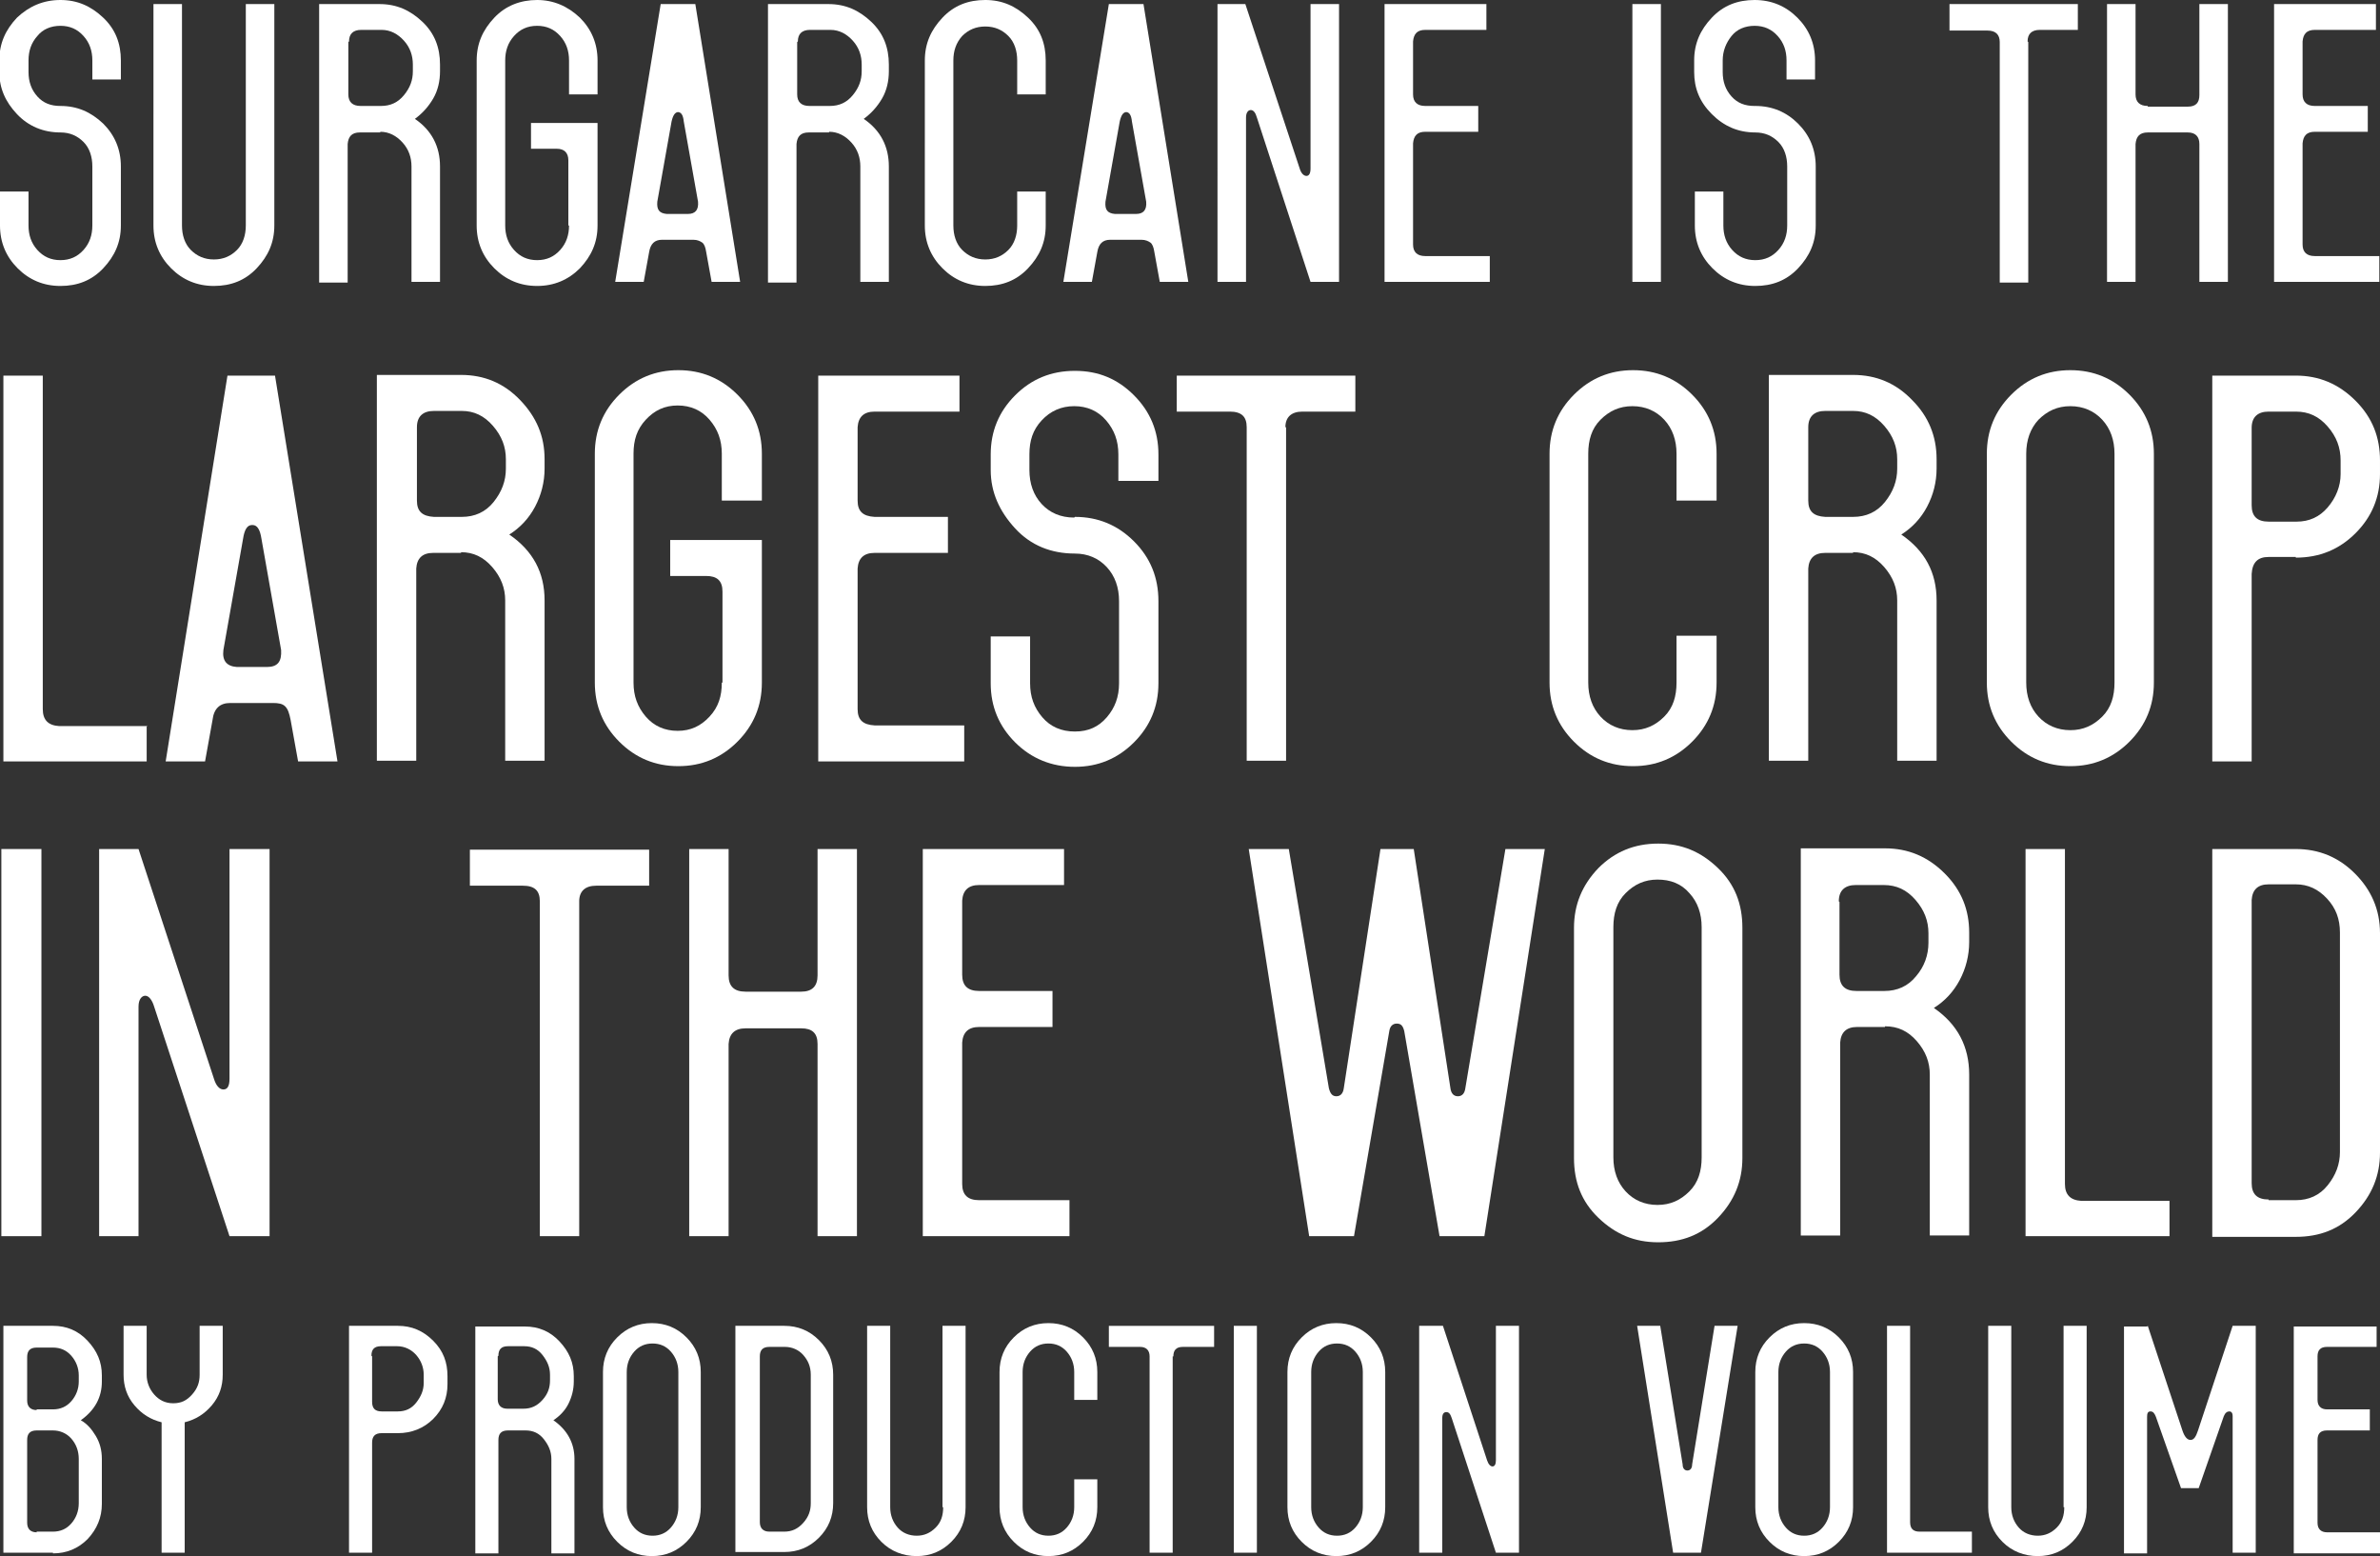 <?xml version="1.0" encoding="UTF-8"?>
<svg id="Layer_1" xmlns="http://www.w3.org/2000/svg" version="1.1" viewBox="0 0 350.5 229.1">
  <rect x="0" y="0" width="350.5" height="229.1" fill="#333333" stroke="none"/>
  <!-- Generator: Adobe Illustrator 29.7.1, SVG Export Plug-In . SVG Version: 2.1.1 Build 8)  -->
  <defs>
    <style>
      .st0 {
        fill: #fff;
      }
    </style>
  </defs>
  <path class="st0" d="M8.9,15.6c2.5,0,4.5.9,6.3,2.6,1.7,1.7,2.6,3.8,2.6,6.3v8.7c0,2.5-.9,4.5-2.6,6.3s-3.8,2.6-6.3,2.6-4.6-.9-6.3-2.6S0,35.7,0,33.2v-5h4.2v5c0,1.4.4,2.6,1.3,3.6.9,1,2,1.5,3.4,1.5s2.5-.5,3.4-1.5,1.3-2.2,1.3-3.6v-8.7c0-1.4-.4-2.7-1.3-3.6s-2-1.4-3.4-1.4c-2.5,0-4.7-.9-6.4-2.7-1.7-1.8-2.6-3.8-2.6-6.2v-1.7c0-2.5.9-4.5,2.6-6.3C4.3.9,6.4,0,8.9,0s4.5.9,6.3,2.6,2.6,3.8,2.6,6.3v2.8h-4.2v-2.8c0-1.4-.4-2.6-1.3-3.6s-2-1.5-3.4-1.5-2.6.5-3.4,1.5c-.9,1-1.3,2.2-1.3,3.6v1.7c0,1.4.4,2.6,1.3,3.6s2,1.4,3.4,1.4h0Z"/>
  <path class="st0" d="M36.2,33.2V.6h4.2v32.6c0,2.5-.9,4.5-2.6,6.3s-3.8,2.6-6.3,2.6-4.6-.9-6.3-2.6-2.6-3.8-2.6-6.3V.6h4.2v32.6c0,1.4.4,2.7,1.3,3.6s2,1.4,3.4,1.4,2.5-.5,3.4-1.4,1.3-2.2,1.3-3.6Z"/>
  <path class="st0" d="M56,19.5h-3c-1.2,0-1.7.6-1.8,1.7v20.4h-4.2V.6h8.9c2.5,0,4.5.9,6.3,2.6s2.6,3.8,2.6,6.3v1c0,1.4-.3,2.8-1,4s-1.6,2.2-2.7,3c2.5,1.7,3.7,4.1,3.7,7v17h-4.2v-17c0-1.3-.4-2.5-1.3-3.5-.9-1-2-1.6-3.3-1.6h0ZM51.3,6.2v7.7c0,1.1.6,1.7,1.8,1.7h3c1.4,0,2.5-.5,3.4-1.6s1.3-2.2,1.3-3.5v-1c0-1.3-.4-2.5-1.3-3.5s-2-1.6-3.3-1.6h-3c-1.2,0-1.8.6-1.8,1.7Z"/>
  <path class="st0" d="M83.7,33.2v-9.6c0-1.1-.6-1.7-1.7-1.7h-3.8v-3.8h9.8v15.1c0,2.5-.9,4.5-2.6,6.3-1.7,1.7-3.8,2.6-6.3,2.6s-4.6-.9-6.3-2.6-2.6-3.8-2.6-6.3V8.9c0-2.5.9-4.5,2.6-6.3S76.7,0,79.1,0s4.5.9,6.3,2.6c1.7,1.7,2.6,3.8,2.6,6.3v5h-4.2v-5c0-1.4-.4-2.6-1.3-3.6s-2-1.5-3.4-1.5-2.5.5-3.4,1.5-1.3,2.2-1.3,3.6v24.3c0,1.4.4,2.6,1.3,3.6s2,1.5,3.4,1.5,2.5-.5,3.4-1.5,1.3-2.2,1.3-3.6h0Z"/>
  <path class="st0" d="M97.3.6h5.1l6.6,40.9h-4.2l-.8-4.4c-.1-.7-.3-1.2-.6-1.4s-.7-.4-1.3-.4h-4.6c-1.1,0-1.7.6-1.9,1.8l-.8,4.4h-4.2L97.3.6h0ZM99.9,16.5c-.5,0-.8.5-1,1.4l-2.1,11.8c-.1,1.2.3,1.7,1.4,1.8h3.1c1.1,0,1.6-.6,1.5-1.8l-2.1-11.8c-.1-1-.4-1.4-.9-1.4h0Z"/>
  <path class="st0" d="M122.1,19.5h-3c-1.2,0-1.7.6-1.8,1.7v20.4h-4.2V.6h8.9c2.5,0,4.5.9,6.3,2.6s2.6,3.8,2.6,6.3v1c0,1.4-.3,2.8-1,4s-1.6,2.2-2.7,3c2.5,1.7,3.7,4.1,3.7,7v17h-4.2v-17c0-1.3-.4-2.5-1.3-3.5s-2-1.6-3.3-1.6h0ZM117.4,6.2v7.7c0,1.1.6,1.7,1.8,1.7h3c1.4,0,2.5-.5,3.4-1.6s1.3-2.2,1.3-3.5v-1c0-1.3-.4-2.5-1.3-3.5s-2-1.6-3.3-1.6h-3c-1.2,0-1.8.6-1.8,1.7Z"/>
  <path class="st0" d="M149.8,33.2v-5h4.2v5c0,2.5-.9,4.5-2.6,6.3s-3.8,2.6-6.3,2.6-4.6-.9-6.3-2.6-2.6-3.8-2.6-6.3V8.9c0-2.5.9-4.5,2.6-6.3s3.8-2.6,6.3-2.6,4.5.9,6.3,2.6,2.6,3.8,2.6,6.3v5h-4.2v-5c0-1.4-.4-2.7-1.3-3.6s-2-1.4-3.4-1.4-2.5.5-3.4,1.4c-.9,1-1.3,2.2-1.3,3.6v24.3c0,1.4.4,2.7,1.3,3.6s2,1.4,3.4,1.4,2.5-.5,3.4-1.4,1.3-2.2,1.3-3.6Z"/>
  <path class="st0" d="M163.3.6h5.1l6.6,40.9h-4.2l-.8-4.4c-.1-.7-.3-1.2-.6-1.4s-.7-.4-1.3-.4h-4.6c-1.1,0-1.7.6-1.9,1.8l-.8,4.4h-4.2L163.3.6h0ZM165.9,16.5c-.5,0-.8.5-1,1.4l-2.1,11.8c-.1,1.2.3,1.7,1.4,1.8h3.1c1.1,0,1.6-.6,1.5-1.8l-2.1-11.8c-.1-1-.4-1.4-.9-1.4h0Z"/>
  <path class="st0" d="M183.4.6l8,24.2c.2.7.6,1.1,1,1.1s.6-.4.6-1.1V.6h4.2v40.9h-4.2l-7.9-24.2c-.2-.7-.5-1.1-.9-1.1s-.7.4-.7,1.1v24.2h-4.2V.6h4.2,0Z"/>
  <path class="st0" d="M218.9.6v3.8h-9c-1.2,0-1.7.6-1.8,1.7v7.8c0,1.1.6,1.7,1.8,1.7h7.8v3.8h-7.8c-1.2,0-1.7.6-1.8,1.7v14.9c0,1.1.6,1.7,1.8,1.7h9.5v3.8h-15.5V.6h14.9Z"/>
  <path class="st0" d="M244.6.6v40.9h-4.2V.6h4.2Z"/>
  <path class="st0" d="M258.5,15.6c2.5,0,4.6.9,6.3,2.6s2.6,3.8,2.6,6.3v8.7c0,2.5-.9,4.5-2.6,6.3s-3.8,2.6-6.3,2.6-4.6-.9-6.3-2.6-2.6-3.8-2.6-6.3v-5h4.2v5c0,1.4.4,2.6,1.3,3.6s2,1.5,3.4,1.5,2.5-.5,3.4-1.5,1.3-2.2,1.3-3.6v-8.7c0-1.4-.4-2.7-1.3-3.6s-2-1.4-3.4-1.4c-2.5,0-4.6-.9-6.4-2.7s-2.6-3.8-2.6-6.2v-1.7c0-2.5.9-4.5,2.6-6.3s3.8-2.6,6.3-2.6,4.6.9,6.3,2.6,2.6,3.8,2.6,6.3v2.8h-4.2v-2.8c0-1.4-.4-2.6-1.3-3.6s-2-1.5-3.4-1.5-2.6.5-3.4,1.5-1.3,2.2-1.3,3.6v1.7c0,1.4.4,2.6,1.3,3.6s2,1.4,3.4,1.4h0Z"/>
  <path class="st0" d="M298.7,6.2v35.4h-4.2V6.2c0-1.1-.6-1.7-1.8-1.7h-5.6V.6h18.9v3.8h-5.6c-1.2,0-1.8.6-1.8,1.7h0Z"/>
  <path class="st0" d="M316.3,15.7h5.9c1.2,0,1.7-.6,1.7-1.7V.6h4.2v40.9h-4.2v-20.3c0-1.1-.6-1.7-1.7-1.7h-5.9c-1.2,0-1.7.6-1.8,1.7v20.3h-4.2V.6h4.2v13.3c0,1.1.6,1.7,1.8,1.7Z"/>
  <path class="st0" d="M349.9.6v3.8h-9c-1.2,0-1.7.6-1.8,1.7v7.8c0,1.1.6,1.7,1.8,1.7h7.8v3.8h-7.8c-1.2,0-1.7.6-1.8,1.7v14.9c0,1.1.6,1.7,1.8,1.7h9.5v3.8h-15.5V.6h14.9Z"/>
  <path class="st0" d="M21.6,106.8v5.3H.5v-56.8h5.8v49.1c0,1.6.8,2.4,2.4,2.5,0,0,13,0,13,0Z"/>
  <path class="st0" d="M33.5,55.3h7l9.2,56.8h-5.8l-1.1-6.1c-.2-1-.4-1.6-.8-2s-1-.5-1.8-.5h-6.3c-1.5,0-2.4.8-2.6,2.5l-1.1,6.1h-5.8s9.1-56.8,9.1-56.8ZM37.1,77.3c-.7,0-1.1.7-1.3,2l-2.9,16.4c-.2,1.6.5,2.4,2,2.5h4.4c1.6,0,2.2-.8,2.1-2.5l-2.9-16.4c-.2-1.3-.6-2-1.3-2h0Z"/>
  <path class="st0" d="M67.9,81.4h-4.1c-1.6,0-2.4.8-2.5,2.3v28.3h-5.8v-56.8h12.4c3.4,0,6.3,1.2,8.7,3.7s3.6,5.3,3.6,8.7v1.4c0,2-.5,3.9-1.4,5.6s-2.2,3.1-3.8,4.1c3.5,2.4,5.2,5.6,5.2,9.7v23.6h-5.8v-23.6c0-1.8-.6-3.4-1.9-4.9s-2.8-2.2-4.6-2.2ZM61.4,63v10.7c0,1.6.8,2.3,2.5,2.4h4.1c1.9,0,3.5-.7,4.7-2.2s1.8-3.1,1.8-4.9v-1.4c0-1.8-.6-3.4-1.9-4.9s-2.8-2.2-4.6-2.2h-4.1c-1.6,0-2.5.8-2.5,2.4Z"/>
  <path class="st0" d="M106.4,100.5v-13.4c0-1.6-.8-2.3-2.4-2.3h-5.3v-5.3h13.5v21c0,3.4-1.2,6.3-3.6,8.7-2.4,2.4-5.3,3.6-8.7,3.6s-6.3-1.2-8.7-3.6-3.6-5.3-3.6-8.7v-33.7c0-3.4,1.2-6.3,3.6-8.7s5.3-3.6,8.7-3.6,6.3,1.2,8.7,3.6c2.4,2.4,3.6,5.3,3.6,8.7v6.9h-5.9v-6.9c0-2-.6-3.6-1.8-5s-2.8-2.1-4.7-2.1-3.4.7-4.7,2.1-1.8,3-1.8,5v33.7c0,2,.6,3.6,1.8,5s2.8,2.1,4.7,2.1,3.4-.7,4.7-2.1,1.8-3,1.8-5h0Z"/>
  <path class="st0" d="M141.3,55.3v5.3h-12.5c-1.6,0-2.4.8-2.5,2.3v10.8c0,1.6.8,2.3,2.5,2.4h10.8v5.3h-10.8c-1.6,0-2.4.8-2.5,2.3v20.7c0,1.6.8,2.3,2.5,2.4h13.2v5.3h-21.5v-56.8h20.8,0Z"/>
  <path class="st0" d="M158.3,76.1c3.4,0,6.3,1.2,8.7,3.6,2.4,2.4,3.6,5.3,3.6,8.8v12.1c0,3.4-1.2,6.3-3.6,8.7s-5.3,3.6-8.7,3.6-6.4-1.2-8.8-3.6-3.6-5.3-3.6-8.7v-6.9h5.8v6.9c0,2,.6,3.6,1.8,5s2.8,2.1,4.8,2.1,3.5-.7,4.7-2.1,1.8-3,1.8-5v-12.1c0-2-.6-3.7-1.8-5s-2.8-2-4.7-2c-3.5,0-6.5-1.2-8.8-3.7s-3.6-5.3-3.6-8.6v-2.3c0-3.4,1.2-6.3,3.6-8.7s5.3-3.6,8.8-3.6,6.3,1.2,8.7,3.6c2.4,2.4,3.6,5.3,3.6,8.7v3.9h-5.9v-3.9c0-2-.6-3.6-1.8-5s-2.8-2.1-4.7-2.1-3.5.7-4.8,2.1-1.8,3-1.8,5v2.3c0,2,.6,3.7,1.8,5s2.8,2,4.8,2h0Z"/>
  <path class="st0" d="M189.4,62.9v49.1h-5.8v-49.1c0-1.6-.8-2.3-2.5-2.3h-7.8v-5.3h26.3v5.3h-7.8c-1.6,0-2.5.8-2.5,2.3h0Z"/>
  <path class="st0" d="M246.9,100.5v-6.9h5.9v6.9c0,3.4-1.2,6.3-3.6,8.7-2.4,2.4-5.3,3.6-8.7,3.6s-6.3-1.2-8.7-3.6c-2.4-2.4-3.6-5.3-3.6-8.7v-33.7c0-3.4,1.2-6.3,3.6-8.7s5.3-3.6,8.7-3.6,6.3,1.2,8.7,3.6c2.4,2.4,3.6,5.3,3.6,8.7v6.9h-5.9v-6.9c0-2-.6-3.7-1.8-5s-2.8-2-4.7-2-3.4.7-4.7,2-1.8,3-1.8,5v33.7c0,2,.6,3.7,1.8,5s2.8,2,4.7,2,3.4-.7,4.7-2,1.8-3,1.8-5Z"/>
  <path class="st0" d="M272.9,81.4h-4.1c-1.6,0-2.4.8-2.5,2.3v28.3h-5.8v-56.8h12.4c3.4,0,6.3,1.2,8.7,3.7,2.4,2.4,3.6,5.3,3.6,8.7v1.4c0,2-.5,3.9-1.4,5.6s-2.2,3.1-3.8,4.1c3.5,2.4,5.2,5.6,5.2,9.7v23.6h-5.8v-23.6c0-1.8-.6-3.4-1.9-4.9s-2.8-2.2-4.6-2.2h0ZM266.3,63v10.7c0,1.6.8,2.3,2.5,2.4h4.1c1.9,0,3.5-.7,4.7-2.2s1.8-3.1,1.8-4.9v-1.4c0-1.8-.6-3.4-1.9-4.9s-2.8-2.2-4.6-2.2h-4.1c-1.6,0-2.5.8-2.5,2.4Z"/>
  <path class="st0" d="M296.2,58.1c2.4-2.4,5.3-3.6,8.7-3.6s6.3,1.2,8.7,3.6c2.4,2.4,3.6,5.3,3.6,8.7v33.7c0,3.4-1.2,6.3-3.6,8.7s-5.3,3.6-8.7,3.6-6.3-1.2-8.7-3.6-3.6-5.3-3.6-8.7v-33.7c0-3.4,1.2-6.3,3.6-8.7ZM309.6,61.8c-1.2-1.3-2.8-2-4.7-2s-3.4.7-4.7,2c-1.2,1.3-1.8,3-1.8,5v33.7c0,2,.6,3.7,1.8,5s2.8,2,4.7,2,3.4-.7,4.7-2,1.8-3,1.8-5v-33.7c0-2-.6-3.7-1.8-5Z"/>
  <path class="st0" d="M338.1,82h-4c-1.6,0-2.4.8-2.5,2.5v27.6h-5.8v-56.8h12.3c3.4,0,6.3,1.2,8.8,3.7s3.6,5.4,3.6,8.8v2c0,3.4-1.2,6.3-3.6,8.7s-5.3,3.6-8.8,3.6ZM331.6,63v11.4c0,1.6.8,2.4,2.5,2.4h4.1c1.9,0,3.4-.7,4.6-2.1s1.9-3.1,1.9-4.9v-2c0-1.9-.6-3.5-1.9-5s-2.8-2.2-4.7-2.2h-4c-1.6,0-2.5.8-2.5,2.4h0Z"/>
  <path class="st0" d="M6.1,125v57H.2v-57h5.9Z"/>
  <path class="st0" d="M20.4,125l11.1,33.8c.3,1,.8,1.6,1.4,1.6s.9-.5.9-1.6v-33.8h5.9v57h-5.9l-11.1-33.8c-.3-1-.8-1.6-1.3-1.6s-1,.5-1,1.6v33.8h-5.8v-57h5.8Z"/>
  <path class="st0" d="M85.3,132.7v49.3h-5.8v-49.3c0-1.6-.8-2.3-2.5-2.3h-7.8v-5.3h26.4v5.3h-7.8c-1.6,0-2.5.8-2.5,2.3h0Z"/>
  <path class="st0" d="M109.8,146h8.2c1.6,0,2.4-.8,2.4-2.4v-18.6h5.8v57h-5.8v-28.3c0-1.6-.8-2.3-2.4-2.3h-8.2c-1.6,0-2.4.8-2.5,2.3v28.3h-5.8v-57h5.8v18.6c0,1.6.8,2.4,2.5,2.4Z"/>
  <path class="st0" d="M156.7,125v5.3h-12.5c-1.6,0-2.4.8-2.5,2.3v10.9c0,1.6.8,2.4,2.5,2.4h10.8v5.3h-10.8c-1.6,0-2.4.8-2.5,2.3v20.8c0,1.6.8,2.4,2.5,2.4h13.3v5.3h-21.6v-57h20.8,0Z"/>
  <path class="st0" d="M189.8,125l5.9,35.2c.2.8.5,1.2,1.1,1.2s1-.4,1.1-1.2l5.4-35.2h4.9l5.4,35.2c.1.8.5,1.2,1.1,1.2s1-.4,1.1-1.2l5.9-35.2h5.8l-8.9,57h-6.6l-5.2-30.2c-.2-.8-.5-1.1-1.1-1.1s-1,.4-1.1,1.1l-5.2,30.2h-6.6l-8.9-57h5.8Z"/>
  <path class="st0" d="M235.4,127.8c2.4-2.4,5.3-3.6,8.8-3.6s6.3,1.2,8.8,3.6,3.6,5.3,3.6,8.8v33.9c0,3.4-1.2,6.3-3.6,8.8s-5.3,3.6-8.8,3.6-6.3-1.2-8.8-3.6-3.6-5.3-3.6-8.8v-33.9c0-3.4,1.2-6.3,3.6-8.8ZM248.8,131.5c-1.2-1.4-2.8-2-4.7-2s-3.4.7-4.7,2-1.8,3-1.8,5v33.9c0,2,.6,3.7,1.8,5s2.8,2,4.7,2,3.4-.7,4.7-2,1.8-3,1.8-5v-33.9c0-2-.6-3.7-1.8-5Z"/>
  <path class="st0" d="M277.6,151.2h-4.1c-1.6,0-2.4.8-2.5,2.3v28.4h-5.8v-57h12.4c3.4,0,6.3,1.2,8.8,3.7s3.6,5.4,3.6,8.7v1.4c0,2-.5,3.9-1.4,5.6s-2.2,3.1-3.8,4.1c3.5,2.4,5.2,5.7,5.2,9.8v23.7h-5.8v-23.7c0-1.8-.6-3.4-1.9-4.9s-2.8-2.2-4.7-2.2h0ZM270.9,132.8v10.7c0,1.6.8,2.4,2.5,2.4h4.1c1.9,0,3.5-.7,4.7-2.2,1.2-1.4,1.8-3.1,1.8-4.9v-1.4c0-1.8-.6-3.4-1.9-4.9s-2.8-2.2-4.7-2.2h-4.1c-1.6,0-2.5.8-2.5,2.4h0Z"/>
  <path class="st0" d="M319.5,176.7v5.3h-21.2v-57h5.8v49.3c0,1.6.8,2.4,2.4,2.5h13Z"/>
  <path class="st0" d="M325.8,182v-57h12.3c3.4,0,6.3,1.2,8.7,3.6s3.7,5.3,3.7,8.8v32.3c0,3.4-1.2,6.3-3.6,8.8s-5.3,3.6-8.8,3.6h-12.3ZM334.1,176.7h4c1.9,0,3.5-.7,4.7-2.2s1.8-3.1,1.8-4.9v-32.3c0-2-.6-3.6-1.9-5s-2.8-2.1-4.6-2.1h-4c-1.6,0-2.4.8-2.5,2.3v41.7c0,1.6.8,2.4,2.5,2.4h0Z"/>
  <path class="st0" d="M7.8,228.6H.5v-33.4h7.3c2,0,3.7.7,5.1,2.2s2.1,3.1,2.1,5.1v.9c0,2.3-1,4.2-3.1,5.7.9.5,1.6,1.3,2.2,2.3s.9,2.1.9,3.4v6.6c0,2-.7,3.7-2.1,5.2-1.4,1.4-3.1,2.1-5.1,2.1h0ZM5.4,207.5h2.4c1.1,0,2-.4,2.7-1.2s1.1-1.8,1.1-2.9v-.9c0-1.1-.4-2.1-1.1-2.9s-1.6-1.2-2.7-1.2h-2.4c-1,0-1.4.5-1.4,1.4v6.4c0,.9.5,1.4,1.4,1.4h0ZM5.4,225.5h2.4c1.1,0,2-.4,2.7-1.2s1.1-1.8,1.1-3v-6.5c0-1.2-.4-2.2-1.1-3s-1.7-1.2-2.7-1.2h-2.4c-1,0-1.4.5-1.4,1.4v12.2c0,.9.5,1.4,1.4,1.4Z"/>
  <path class="st0" d="M29.4,202.4v-7.2h3.4v7.2c0,1.7-.5,3.2-1.6,4.5s-2.4,2.1-4,2.5v19.2h-3.4v-19.2c-1.6-.4-2.9-1.2-4-2.5s-1.6-2.8-1.6-4.5v-7.2h3.4v7.2c0,1.1.4,2.1,1.1,2.9.7.8,1.6,1.3,2.8,1.3s2-.4,2.8-1.3,1.1-1.8,1.1-2.9h0Z"/>
  <path class="st0" d="M58.6,211h-2.4c-1,0-1.4.5-1.4,1.4v16.2h-3.4v-33.4h7.2c2,0,3.7.7,5.2,2.2s2.1,3.2,2.1,5.2v1.2c0,2-.7,3.7-2.1,5.1s-3.2,2.1-5.2,2.1h0ZM54.8,199.7v6.7c0,1,.5,1.4,1.4,1.4h2.4c1.1,0,2-.4,2.7-1.3s1.1-1.8,1.1-2.9v-1.2c0-1.1-.4-2.1-1.1-2.9s-1.7-1.3-2.8-1.3h-2.4c-1,0-1.4.5-1.4,1.4Z"/>
  <path class="st0" d="M77.2,210.6h-2.4c-1,0-1.4.5-1.4,1.4v16.7h-3.4v-33.4h7.3c2,0,3.7.7,5.1,2.2s2.1,3.1,2.1,5.1v.8c0,1.2-.3,2.3-.8,3.3s-1.3,1.8-2.2,2.4c2,1.4,3.1,3.3,3.1,5.7v13.9h-3.4v-13.9c0-1.1-.4-2-1.1-2.9s-1.6-1.3-2.7-1.3h0ZM73.3,199.7v6.3c0,.9.5,1.4,1.4,1.4h2.4c1.1,0,2-.4,2.8-1.3s1.1-1.8,1.1-2.9v-.8c0-1.1-.4-2-1.1-2.9s-1.6-1.3-2.7-1.3h-2.4c-1,0-1.4.5-1.4,1.4h0Z"/>
  <path class="st0" d="M90.9,196.9c1.4-1.4,3.1-2.1,5.1-2.1s3.7.7,5.1,2.1,2.1,3.1,2.1,5.1v19.9c0,2-.7,3.7-2.1,5.1s-3.1,2.1-5.1,2.1-3.7-.7-5.1-2.1-2.1-3.1-2.1-5.1v-19.9c0-2,.7-3.7,2.1-5.1ZM98.8,199c-.7-.8-1.6-1.2-2.7-1.2s-2,.4-2.7,1.2-1.1,1.8-1.1,3v19.9c0,1.2.4,2.2,1.1,3s1.6,1.2,2.7,1.2,2-.4,2.7-1.2,1.1-1.8,1.1-3v-19.9c0-1.2-.4-2.2-1.1-3Z"/>
  <path class="st0" d="M108.3,228.6v-33.4h7.2c2,0,3.7.7,5.1,2.1s2.1,3.1,2.1,5.1v18.9c0,2-.7,3.7-2.1,5.1s-3.1,2.1-5.1,2.1h-7.2ZM113.2,225.5h2.3c1.1,0,2-.4,2.8-1.3s1.1-1.8,1.1-2.9v-18.9c0-1.2-.4-2.1-1.1-2.9s-1.7-1.2-2.7-1.2h-2.3c-1,0-1.4.5-1.4,1.4v24.4c0,.9.5,1.4,1.4,1.4h0Z"/>
  <path class="st0" d="M138.8,221.9v-26.7h3.4v26.7c0,2-.7,3.7-2.1,5.1s-3.1,2.1-5.1,2.1-3.8-.7-5.2-2.1-2.1-3.1-2.1-5.1v-26.7h3.4v26.7c0,1.2.4,2.2,1.1,3s1.7,1.2,2.8,1.2,2-.4,2.8-1.2,1.1-1.8,1.1-3h0Z"/>
  <path class="st0" d="M158.2,221.9v-4.1h3.4v4.1c0,2-.7,3.7-2.1,5.1s-3.1,2.1-5.1,2.1-3.7-.7-5.1-2.1-2.1-3.1-2.1-5.1v-19.9c0-2,.7-3.7,2.1-5.1s3.1-2.1,5.1-2.1,3.7.7,5.1,2.1,2.1,3.1,2.1,5.1v4.1h-3.4v-4.1c0-1.2-.4-2.2-1.1-3s-1.6-1.2-2.7-1.2-2,.4-2.7,1.2-1.1,1.8-1.1,3v19.9c0,1.2.4,2.2,1.1,3s1.6,1.2,2.7,1.2,2-.4,2.7-1.2,1.1-1.8,1.1-3Z"/>
  <path class="st0" d="M172.7,199.7v28.9h-3.4v-28.9c0-.9-.5-1.4-1.4-1.4h-4.6v-3.1h15.5v3.1h-4.6c-1,0-1.4.5-1.4,1.4h0Z"/>
  <path class="st0" d="M185.1,195.2v33.4h-3.4v-33.4h3.4Z"/>
  <path class="st0" d="M191.7,196.9c1.4-1.4,3.1-2.1,5.1-2.1s3.7.7,5.1,2.1,2.1,3.1,2.1,5.1v19.9c0,2-.7,3.7-2.1,5.1s-3.1,2.1-5.1,2.1-3.7-.7-5.1-2.1-2.1-3.1-2.1-5.1v-19.9c0-2,.7-3.7,2.1-5.1ZM199.6,199c-.7-.8-1.6-1.2-2.7-1.2s-2,.4-2.7,1.2-1.1,1.8-1.1,3v19.9c0,1.2.4,2.2,1.1,3s1.6,1.2,2.7,1.2,2-.4,2.7-1.2,1.1-1.8,1.1-3v-19.9c0-1.2-.4-2.2-1.1-3Z"/>
  <path class="st0" d="M212.5,195.2l6.5,19.8c.2.6.5.9.8.9s.5-.3.5-.9v-19.8h3.4v33.4h-3.4l-6.5-19.8c-.2-.6-.4-.9-.8-.9s-.6.3-.6.9v19.8h-3.4v-33.4h3.4Z"/>
  <path class="st0" d="M241.1,195.2h3.4l3.3,20.4c0,.6.3.9.7.9s.7-.3.7-.9l3.3-20.4h3.4l-5.4,33.4h-4.1l-5.3-33.4h0Z"/>
  <path class="st0" d="M260.6,196.9c1.4-1.4,3.1-2.1,5.1-2.1s3.7.7,5.1,2.1,2.1,3.1,2.1,5.1v19.9c0,2-.7,3.7-2.1,5.1s-3.1,2.1-5.1,2.1-3.7-.7-5.1-2.1-2.1-3.1-2.1-5.1v-19.9c0-2,.7-3.7,2.1-5.1ZM268.4,199c-.7-.8-1.6-1.2-2.7-1.2s-2,.4-2.7,1.2-1.1,1.8-1.1,3v19.9c0,1.2.4,2.2,1.1,3s1.6,1.2,2.7,1.2,2-.4,2.7-1.2,1.1-1.8,1.1-3v-19.9c0-1.2-.4-2.2-1.1-3Z"/>
  <path class="st0" d="M290.4,225.5v3.1h-12.5v-33.4h3.4v28.9c0,1,.5,1.4,1.4,1.4h7.6Z"/>
  <path class="st0" d="M303.9,221.9v-26.7h3.4v26.7c0,2-.7,3.7-2.1,5.1s-3.1,2.1-5.1,2.1-3.8-.7-5.2-2.1-2.1-3.1-2.1-5.1v-26.7h3.4v26.7c0,1.2.4,2.2,1.1,3s1.7,1.2,2.8,1.2,2-.4,2.8-1.2,1.1-1.8,1.1-3h0Z"/>
  <path class="st0" d="M316.3,195.2l5.1,15.4c.3.9.7,1.4,1.2,1.4s.8-.5,1.1-1.4l5.1-15.4h3.4v33.4h-3.4v-20.1c0-.5-.2-.7-.5-.7s-.6.2-.8.7l-3.7,10.6h-2.6l-3.7-10.5c-.2-.5-.4-.8-.8-.8s-.5.3-.5.8v20.1h-3.4v-33.4h3.4Z"/>
  <path class="st0" d="M350,195.2v3.1h-7.3c-1,0-1.4.5-1.4,1.4v6.4c0,.9.5,1.4,1.4,1.4h6.3v3.1h-6.3c-1,0-1.4.5-1.4,1.4v12.2c0,.9.5,1.4,1.4,1.4h7.8v3.1h-12.7v-33.4h12.2Z"/>
</svg>